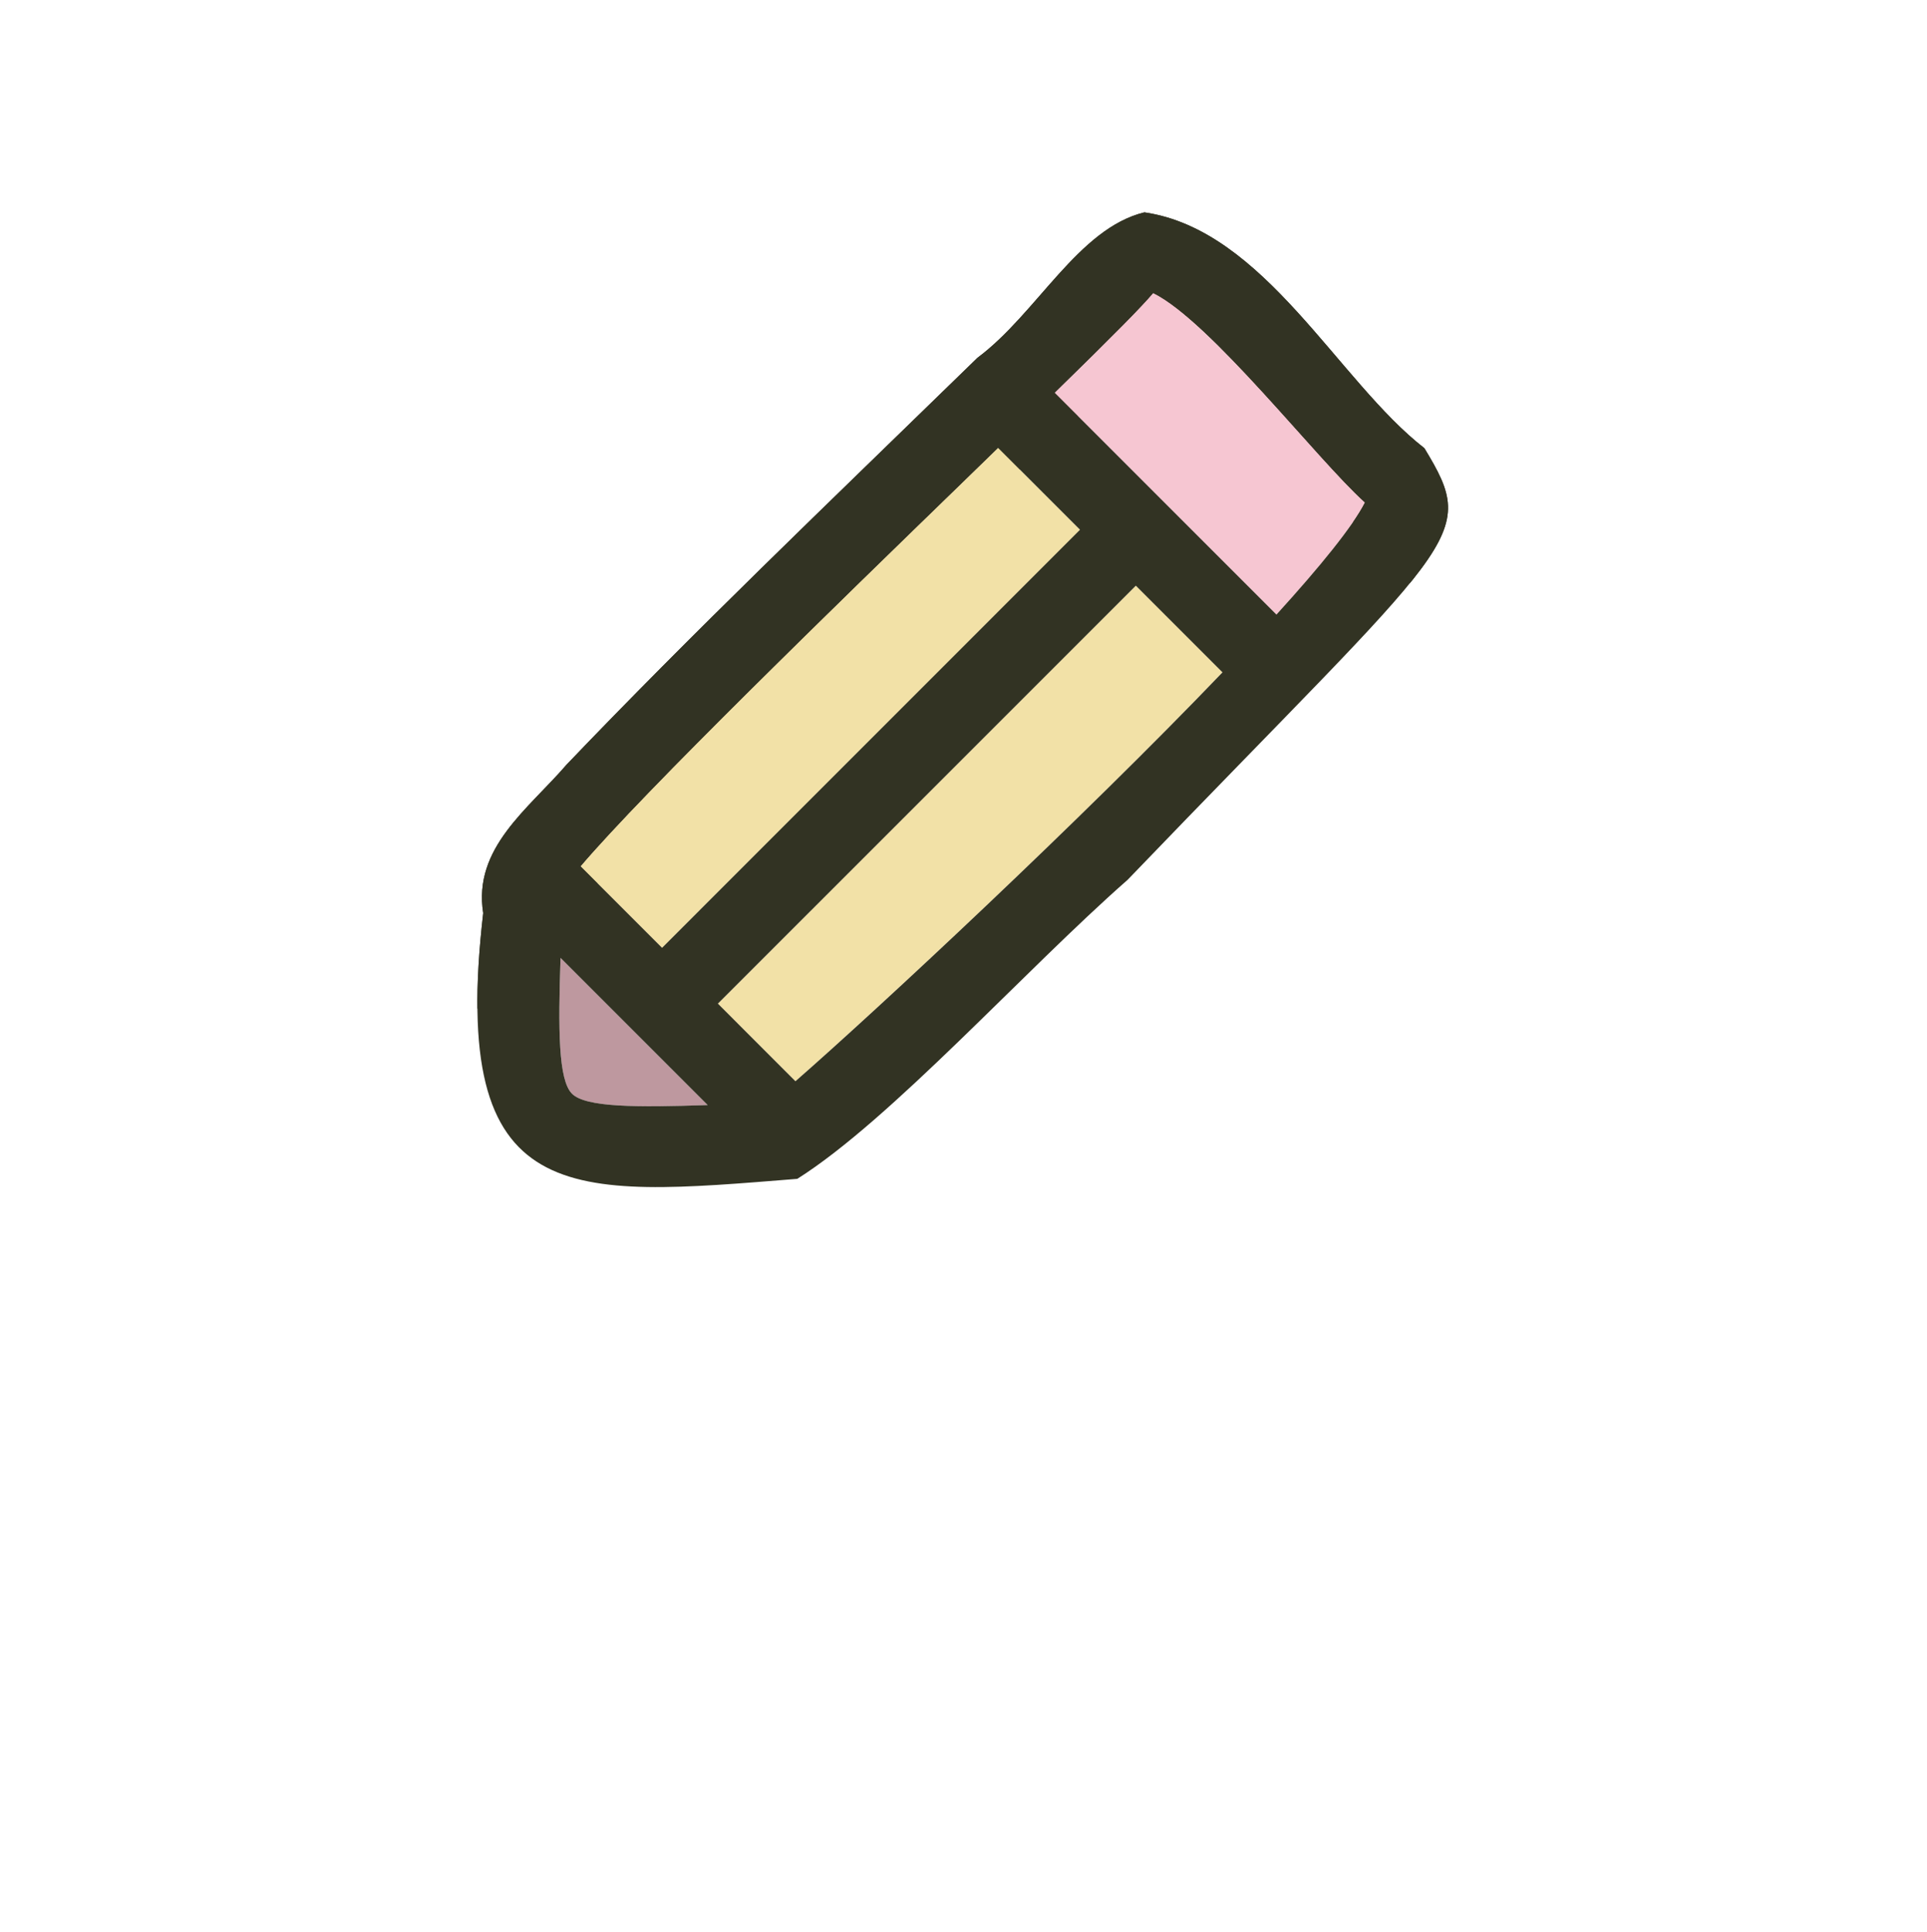 <?xml version="1.0" encoding="UTF-8"?> <svg xmlns="http://www.w3.org/2000/svg" xmlns:xlink="http://www.w3.org/1999/xlink" width="146.062" height="146.44" viewBox="0 0 146.062 146.44"> <defs> <filter id="Path_530" x="0" y="0" width="146.062" height="146.44" filterUnits="userSpaceOnUse"> <feOffset dy="20"></feOffset> <feGaussianBlur stdDeviation="10" result="blur"></feGaussianBlur> <feFlood flood-color="#8b8b8b" flood-opacity="0.302"></feFlood> <feComposite operator="in" in2="blur"></feComposite> <feComposite in="SourceGraphic"></feComposite> </filter> <filter id="Path_530-2" x="0" y="0" width="146.062" height="146.44" filterUnits="userSpaceOnUse"> <feOffset dy="20"></feOffset> <feGaussianBlur stdDeviation="10" result="blur-2"></feGaussianBlur> <feFlood flood-color="#8b8b8b" flood-opacity="0.302"></feFlood> <feComposite operator="in" in2="blur-2"></feComposite> <feComposite in="SourceGraphic"></feComposite> </filter> </defs> <g id="Group_353" data-name="Group 353" transform="translate(-12706.395 -4239.797)"> <g id="Group_196" data-name="Group 196"> <g transform="matrix(1, 0, 0, 1, 12706.39, 4239.8)" filter="url(#Path_530)"> <path id="Path_530-3" data-name="Path 530" d="M1672.4,28.236c-10.107-10.931-22.038-26.925-33.044-14.207-.274.6-10.341,10.1-13.458,13.259-19,18.438-27.037,26.574-30.577,31-6.481,8.14-4.46,27.335.816,32.4,8.626,6.31,25.829,7.429,33.338-.478,17.013-17.316,62.827-51.468,42.926-61.969" transform="translate(-1561.26 0.66)" fill="#fff"></path> </g> <path id="Path_531" data-name="Path 531" d="M1643.753,40.574l-6.208-6.208c-.838.815-1.716,1.668-2.674,2.6-9.356,9.078-24.153,23.437-28.974,29.112l6.178,6.178Z" transform="translate(11144.503 4239.373)" fill="#f2e1a7"></path> <path id="Path_532" data-name="Path 532" d="M1616.779,76.957l5.877,5.878c6.238-5.456,21.652-19.8,32.369-30.987l-6.568-6.569Z" transform="translate(11144.03 4238.899)" fill="#f2e1a7"></path> <path id="Path_533" data-name="Path 533" d="M1666.981,37.976c-1.081-.959-2.508-2.524-4.814-5.106-2.656-2.973-8.647-9.683-11.239-10.766-.9,1.066-2.86,3.053-7.466,7.554l16.813,16.811c3.327-3.66,5.788-6.687,6.707-8.494" transform="translate(11142.872 4239.905)" fill="#f6c6d2"></path> <path id="Path_534" data-name="Path 534" d="M1605.174,85.066c1.033,1.035,4.859,1.041,10.285.86l-11.151-11.152c-.185,5.435-.168,9.257.867,10.292" transform="translate(11144.575 4237.619)" fill="#be989f"></path> <path id="Path_535" data-name="Path 535" d="M1669.513,33.588c-6.552-5.076-12.123-16.551-21.234-17.88-5.026,1.22-8.143,7.665-12.651,11.02-11.776,11.47-21.582,20.828-31.135,30.822-2.914,3.384-7.115,6.316-6.33,11.264-2.614,22.609,6.493,21.525,23.806,20.138,7.094-4.476,17.235-15.806,25.039-22.662,25.116-26.132,26.689-25.791,22.5-32.7M1604.892,82.5c-1.034-1.035-1.052-4.858-.867-10.292l11.151,11.152c-5.426.182-9.251.175-10.285-.86m44.052-60.677c4.4,2.19,12.329,12.513,16.053,15.872-.919,1.808-3.38,4.835-6.707,8.495l-16.812-16.812c4.605-4.5,6.565-6.488,7.466-7.554m-32.991,53.849L1647.63,44l6.568,6.568c-10.717,11.184-26.13,25.533-32.369,30.987Zm18.564-39.521,2.674-2.6,6.208,6.207L1611.72,71.443l-6.178-6.178c4.821-5.675,19.618-20.033,28.974-29.112" transform="translate(11144.858 4240.182)" fill="#323323"></path> </g> <g transform="matrix(1, 0, 0, 1, 12706.39, 4239.8)" filter="url(#Path_530-2)"> <path id="Path_530-4" data-name="Path 530" d="M1672.4,28.236c-10.107-10.931-22.038-26.925-33.044-14.207-.274.6-10.341,10.1-13.458,13.259-19,18.438-27.037,26.574-30.577,31-6.481,8.14-4.46,27.335.816,32.4,8.626,6.31,25.829,7.429,33.338-.478,17.013-17.316,62.827-51.468,42.926-61.969" transform="translate(-1561.26 0.66)" fill="#fff"></path> </g> <path id="Path_531-2" data-name="Path 531" d="M1643.753,40.574l-6.208-6.208c-.838.815-1.716,1.668-2.674,2.6-9.356,9.078-24.153,23.437-28.974,29.112l6.178,6.178Z" transform="translate(11144.503 4239.373)" fill="#f2e1a7"></path> <path id="Path_532-2" data-name="Path 532" d="M1616.779,76.957l5.877,5.878c6.238-5.456,21.652-19.8,32.369-30.987l-6.568-6.569Z" transform="translate(11144.03 4238.899)" fill="#f2e1a7"></path> <path id="Path_533-2" data-name="Path 533" d="M1666.981,37.976c-1.081-.959-2.508-2.524-4.814-5.106-2.656-2.973-8.647-9.683-11.239-10.766-.9,1.066-2.86,3.053-7.466,7.554l16.813,16.811c3.327-3.66,5.788-6.687,6.707-8.494" transform="translate(11142.872 4239.905)" fill="#f6c6d2"></path> <path id="Path_534-2" data-name="Path 534" d="M1605.174,85.066c1.033,1.035,4.859,1.041,10.285.86l-11.151-11.152c-.185,5.435-.168,9.257.867,10.292" transform="translate(11144.575 4237.619)" fill="#be989f"></path> <path id="Path_535-2" data-name="Path 535" d="M1669.513,33.588c-6.552-5.076-12.123-16.551-21.234-17.88-5.026,1.22-8.143,7.665-12.651,11.02-11.776,11.47-21.582,20.828-31.135,30.822-2.914,3.384-7.115,6.316-6.33,11.264-2.614,22.609,6.493,21.525,23.806,20.138,7.094-4.476,17.235-15.806,25.039-22.662,25.116-26.132,26.689-25.791,22.5-32.7M1604.892,82.5c-1.034-1.035-1.052-4.858-.867-10.292l11.151,11.152c-5.426.182-9.251.175-10.285-.86m44.052-60.677c4.4,2.19,12.329,12.513,16.053,15.872-.919,1.808-3.38,4.835-6.707,8.495l-16.812-16.812c4.605-4.5,6.565-6.488,7.466-7.554m-32.991,53.849L1647.63,44l6.568,6.568c-10.717,11.184-26.13,25.533-32.369,30.987Zm18.564-39.521,2.674-2.6,6.208,6.207L1611.72,71.443l-6.178-6.178c4.821-5.675,19.618-20.033,28.974-29.112" transform="translate(11144.858 4240.182)" fill="#323323"></path> </g> </svg> 
